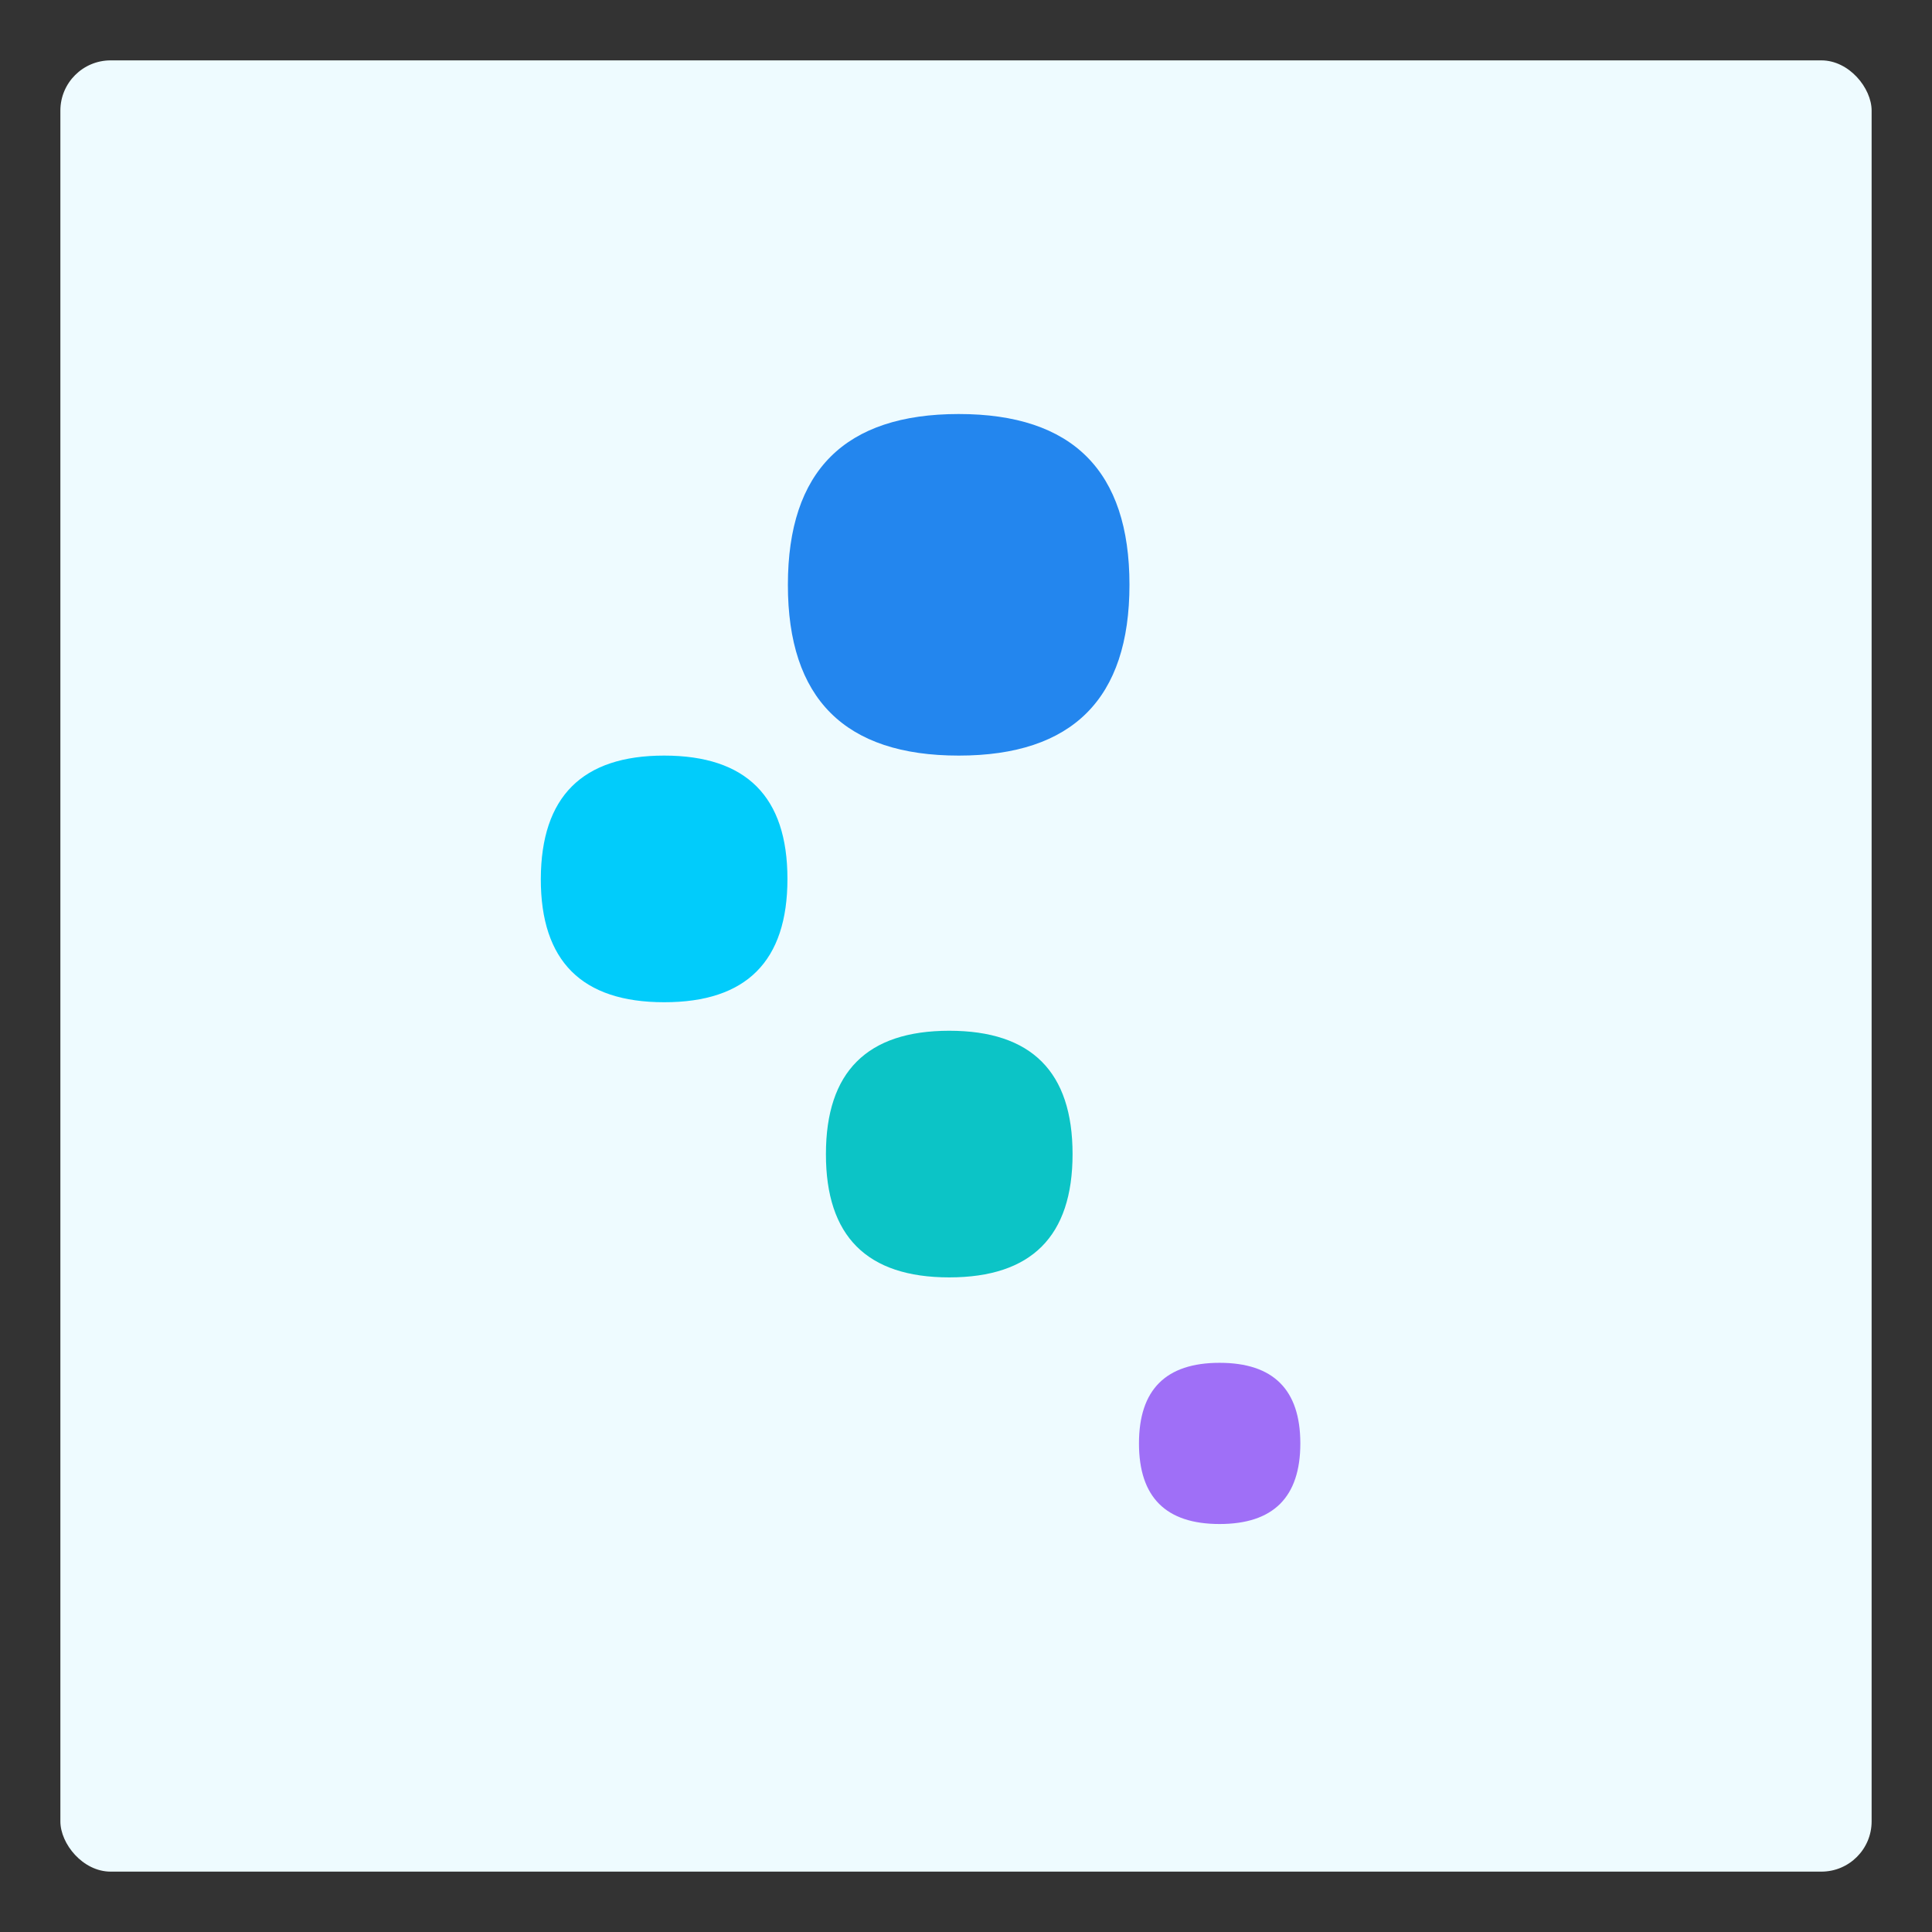 <svg id="图层_1" data-name="图层 1" xmlns="http://www.w3.org/2000/svg" viewBox="0 0 128 128"><rect x="0" y="0" width="128" height="128" fill="#333333" stroke="none"/><defs><style>.cls-1{fill:#eefbff;}.cls-2{fill:#2386ee;}.cls-3{fill:#01ccfb;}.cls-4{fill:#0cc4c6;}.cls-5{fill:#9f6ff7;}</style></defs><rect class="cls-1" x="4" y="4" width="120" height="120" rx="3.33"/><path class="cls-2" d="M63.52,27.43h0q11.31,0,11.31,11.31h0q0,11.32-11.31,11.32h0q-11.33,0-11.32-11.32h0Q52.2,27.43,63.52,27.43Z"/><path class="cls-3" d="M44,50.06h0q8.17,0,8.17,8.17h0q0,8.18-8.17,8.17h0q-8.18,0-8.17-8.17h0Q35.86,50.06,44,50.06Z"/><path class="cls-4" d="M62.89,68.29h0q8.17,0,8.17,8.17h0q0,8.17-8.17,8.17h0q-8.18,0-8.17-8.17h0Q54.72,68.29,62.89,68.29Z"/><path class="cls-5" d="M80.8,90.29h0c3.56,0,5.35,1.78,5.35,5.34h0c0,3.56-1.79,5.34-5.35,5.34h0q-5.34,0-5.34-5.34h0Q75.46,90.29,80.8,90.29Z"/></svg>